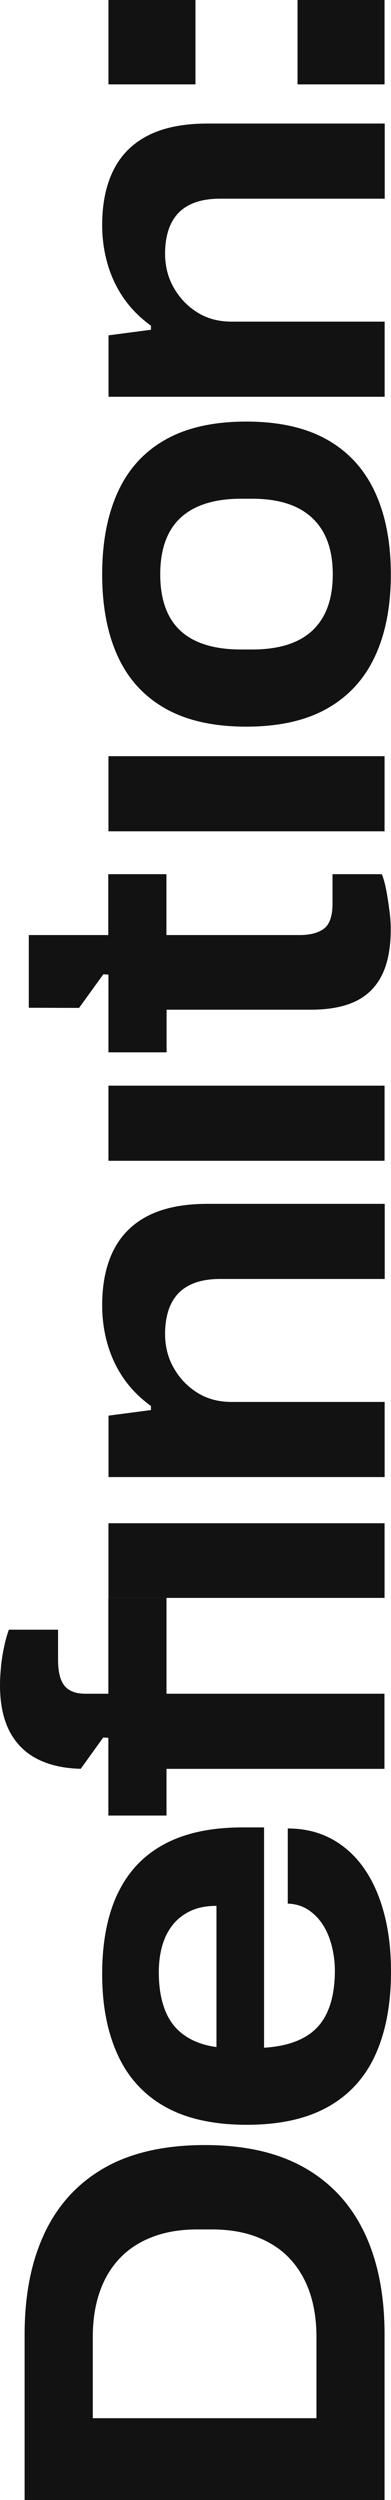 <svg width="57" height="364" viewBox="0 0 57 364" fill="none" xmlns="http://www.w3.org/2000/svg">
<path d="M6.526 325.09C4.562 329.208 3.587 334.142 3.587 339.913L3.587 364L56.061 364L56.061 339.901C56.061 334.13 55.085 329.197 53.121 325.078C51.158 320.959 48.242 317.808 44.376 315.613C40.509 313.418 35.667 312.32 29.86 312.32C24.054 312.32 19.139 313.418 15.272 315.613C11.405 317.808 8.49 320.959 6.526 325.078L6.526 325.09ZM30.861 324.606C33.361 324.606 35.557 324.972 37.472 325.715C39.387 326.459 40.972 327.497 42.241 328.854C43.51 330.212 44.486 331.852 45.144 333.764C45.803 335.688 46.132 337.859 46.132 340.267L46.132 352.092L13.528 352.092L13.528 340.267C13.528 337.847 13.857 335.688 14.516 333.764C15.175 331.84 16.15 330.2 17.419 328.854C18.687 327.497 20.285 326.447 22.188 325.715C24.103 324.972 26.299 324.606 28.799 324.606L30.861 324.606Z" fill="#121212"/>
<path d="M17.15 275.701C15.65 278.876 14.894 282.782 14.894 287.42C14.894 292.059 15.662 295.941 17.187 299.246C18.712 302.55 21.029 305.064 24.14 306.787C27.25 308.51 31.19 309.372 35.983 309.372C40.777 309.372 44.717 308.498 47.827 306.752C50.938 305.005 53.243 302.468 54.743 299.14C56.244 295.811 57 291.787 57 287.055C57 283.904 56.658 281.047 55.963 278.487C55.28 275.926 54.28 273.73 52.987 271.913C51.694 270.095 50.108 268.691 48.254 267.7C46.4 266.72 44.29 266.225 41.948 266.225L41.948 277.165C43.119 277.212 44.144 277.531 45.01 278.121C45.876 278.711 46.583 279.466 47.144 280.375C47.705 281.284 48.12 282.322 48.401 283.479C48.681 284.635 48.815 285.78 48.815 286.913C48.815 289.332 48.449 291.35 47.705 292.979C46.974 294.608 45.839 295.835 44.302 296.673C42.778 297.511 40.838 298.007 38.496 298.148L38.496 266.071L35.361 266.071C30.775 266.071 26.969 266.885 23.944 268.514C20.919 270.143 18.651 272.538 17.15 275.725L17.15 275.701ZM31.556 298.054C29.726 297.806 28.165 297.239 26.896 296.354C25.628 295.469 24.676 294.254 24.066 292.696C23.456 291.138 23.151 289.309 23.151 287.184C23.151 285.756 23.322 284.458 23.652 283.302C23.981 282.145 24.493 281.13 25.176 280.269C25.859 279.407 26.725 278.734 27.774 278.239C28.823 277.743 30.08 277.495 31.556 277.495L31.556 298.042L31.556 298.054Z" fill="#121212"/>
<path d="M16.54 182.054C15.443 184.249 14.894 186.916 14.894 190.079C14.894 192.003 15.15 193.856 15.662 195.662C16.174 197.455 16.943 199.119 17.992 200.654C19.041 202.176 20.37 203.533 22.005 204.713L22.005 205.304L15.821 206.118L15.821 215.064L56.073 215.064L56.073 204.123L33.763 204.123C31.824 204.123 30.153 203.663 28.726 202.754C27.299 201.846 26.164 200.654 25.323 199.167C24.481 197.691 24.066 196.039 24.066 194.21C24.066 192.983 24.225 191.873 24.53 190.882C24.835 189.902 25.311 189.064 25.945 188.368C26.579 187.684 27.409 187.152 28.433 186.775C29.458 186.409 30.677 186.22 32.105 186.22L56.085 186.22L56.085 175.28L30.263 175.28C26.75 175.28 23.859 175.858 21.59 177.015C19.321 178.171 17.65 179.847 16.552 182.042L16.54 182.054Z" fill="#121212"/>
<path d="M15.809 158.074L15.809 169.014L56.061 169.014L56.061 158.074L15.809 158.074Z" fill="#121212"/>
<path d="M15.808 110.1L15.808 121.04L56.061 121.04L56.061 110.1L15.808 110.1Z" fill="#121212"/>
<path d="M17.187 71.612C15.662 74.941 14.894 78.941 14.894 83.627C14.894 88.312 15.662 92.301 17.187 95.606C18.712 98.91 21.029 101.436 24.14 103.182C27.25 104.929 31.165 105.802 35.898 105.802C40.631 105.802 44.558 104.929 47.657 103.182C50.767 101.436 53.097 98.91 54.646 95.606C56.195 92.301 56.976 88.312 56.976 83.627C56.976 78.941 56.195 74.941 54.646 71.612C53.097 68.284 50.767 65.747 47.657 64C44.546 62.254 40.631 61.38 35.898 61.38C31.165 61.38 27.238 62.254 24.14 64C21.029 65.747 18.712 68.284 17.187 71.612ZM36.74 72.616C39.289 72.616 41.424 73.017 43.156 73.831C44.888 74.646 46.217 75.861 47.132 77.49C48.047 79.118 48.51 81.16 48.51 83.627C48.51 86.093 48.047 88.135 47.132 89.764C46.217 91.392 44.888 92.596 43.156 93.387C41.424 94.177 39.289 94.567 36.74 94.567L35.13 94.567C32.58 94.567 30.433 94.177 28.677 93.387C26.921 92.596 25.591 91.392 24.701 89.764C23.81 88.135 23.359 86.093 23.359 83.627C23.359 81.16 23.81 79.118 24.701 77.49C25.591 75.861 26.921 74.646 28.677 73.831C30.433 73.017 32.58 72.616 35.13 72.616L36.74 72.616Z" fill="#121212"/>
<path d="M16.54 24.774C15.443 26.969 14.894 29.636 14.894 32.787C14.894 34.711 15.15 36.564 15.662 38.369C16.174 40.163 16.943 41.827 17.992 43.361C19.041 44.884 20.37 46.241 22.005 47.421L22.005 48.011L15.821 48.826L15.821 57.771L56.073 57.771L56.073 46.831L33.763 46.831C31.824 46.831 30.153 46.371 28.726 45.462C27.299 44.553 26.164 43.361 25.323 41.874C24.481 40.399 24.066 38.747 24.066 36.918C24.066 35.69 24.225 34.581 24.53 33.59C24.835 32.61 25.31 31.772 25.945 31.076C26.579 30.391 27.408 29.86 28.433 29.483C29.458 29.117 30.677 28.928 32.105 28.928L56.085 28.928L56.085 17.988L30.263 17.988C26.75 17.988 23.859 18.566 21.59 19.723C19.321 20.879 17.65 22.555 16.552 24.75L16.54 24.774Z" fill="#121212"/>
<path d="M4.197 136.156L4.197 146.731L11.527 146.754L15.065 141.857L15.809 141.904L15.809 153.222L24.286 153.222L24.286 147.014L45.291 147.014C47.937 147.014 50.121 146.613 51.816 145.798C53.524 144.984 54.805 143.721 55.671 141.986C56.537 140.263 56.964 138.021 56.964 135.259C56.964 134.469 56.903 133.572 56.769 132.557C56.634 131.542 56.488 130.562 56.305 129.606C56.122 128.65 55.915 127.872 55.658 127.281L48.474 127.281L48.474 131.565C48.474 133.336 48.072 134.551 47.254 135.189C46.437 135.826 45.242 136.145 43.668 136.145L24.262 136.145L24.262 127.281L15.784 127.281L15.784 136.145L4.197 136.145L4.197 136.156Z" fill="#121212"/>
<path d="M0.159 242.583C0.061 243.539 -8.68725e-07 244.472 -8.30035e-07 245.357C-7.09321e-07 248.118 0.488 250.396 1.452 252.19C2.415 253.984 3.818 255.329 5.648 256.214C7.392 257.052 9.429 257.489 11.771 257.536L15.052 252.981L15.796 253.028L15.796 264.346L24.273 264.346L24.273 257.548L56.048 257.548L56.048 246.608L24.273 246.608L24.273 232.658L15.796 232.658L15.796 246.608L12.429 246.608C11.051 246.608 10.051 246.23 9.417 245.463C8.782 244.696 8.465 243.433 8.465 241.651L8.465 237.284L1.293 237.284C1.037 237.981 0.805 238.783 0.61 239.727C0.403 240.66 0.256 241.616 0.146 242.572L0.159 242.583Z" fill="#121212"/>
<path d="M15.808 221.787L15.808 232.657L56.061 232.657L56.061 221.787L15.808 221.787Z" fill="#121212"/>
<path d="M15.808 5.72205e-06L15.808 12.286L28.494 12.286L28.494 5.16754e-06L15.808 5.72205e-06Z" fill="#121212"/>
<path d="M43.374 5.72205e-06L43.374 12.286L56.06 12.286L56.06 5.16754e-06L43.374 5.72205e-06Z" fill="#121212"/>
</svg>

